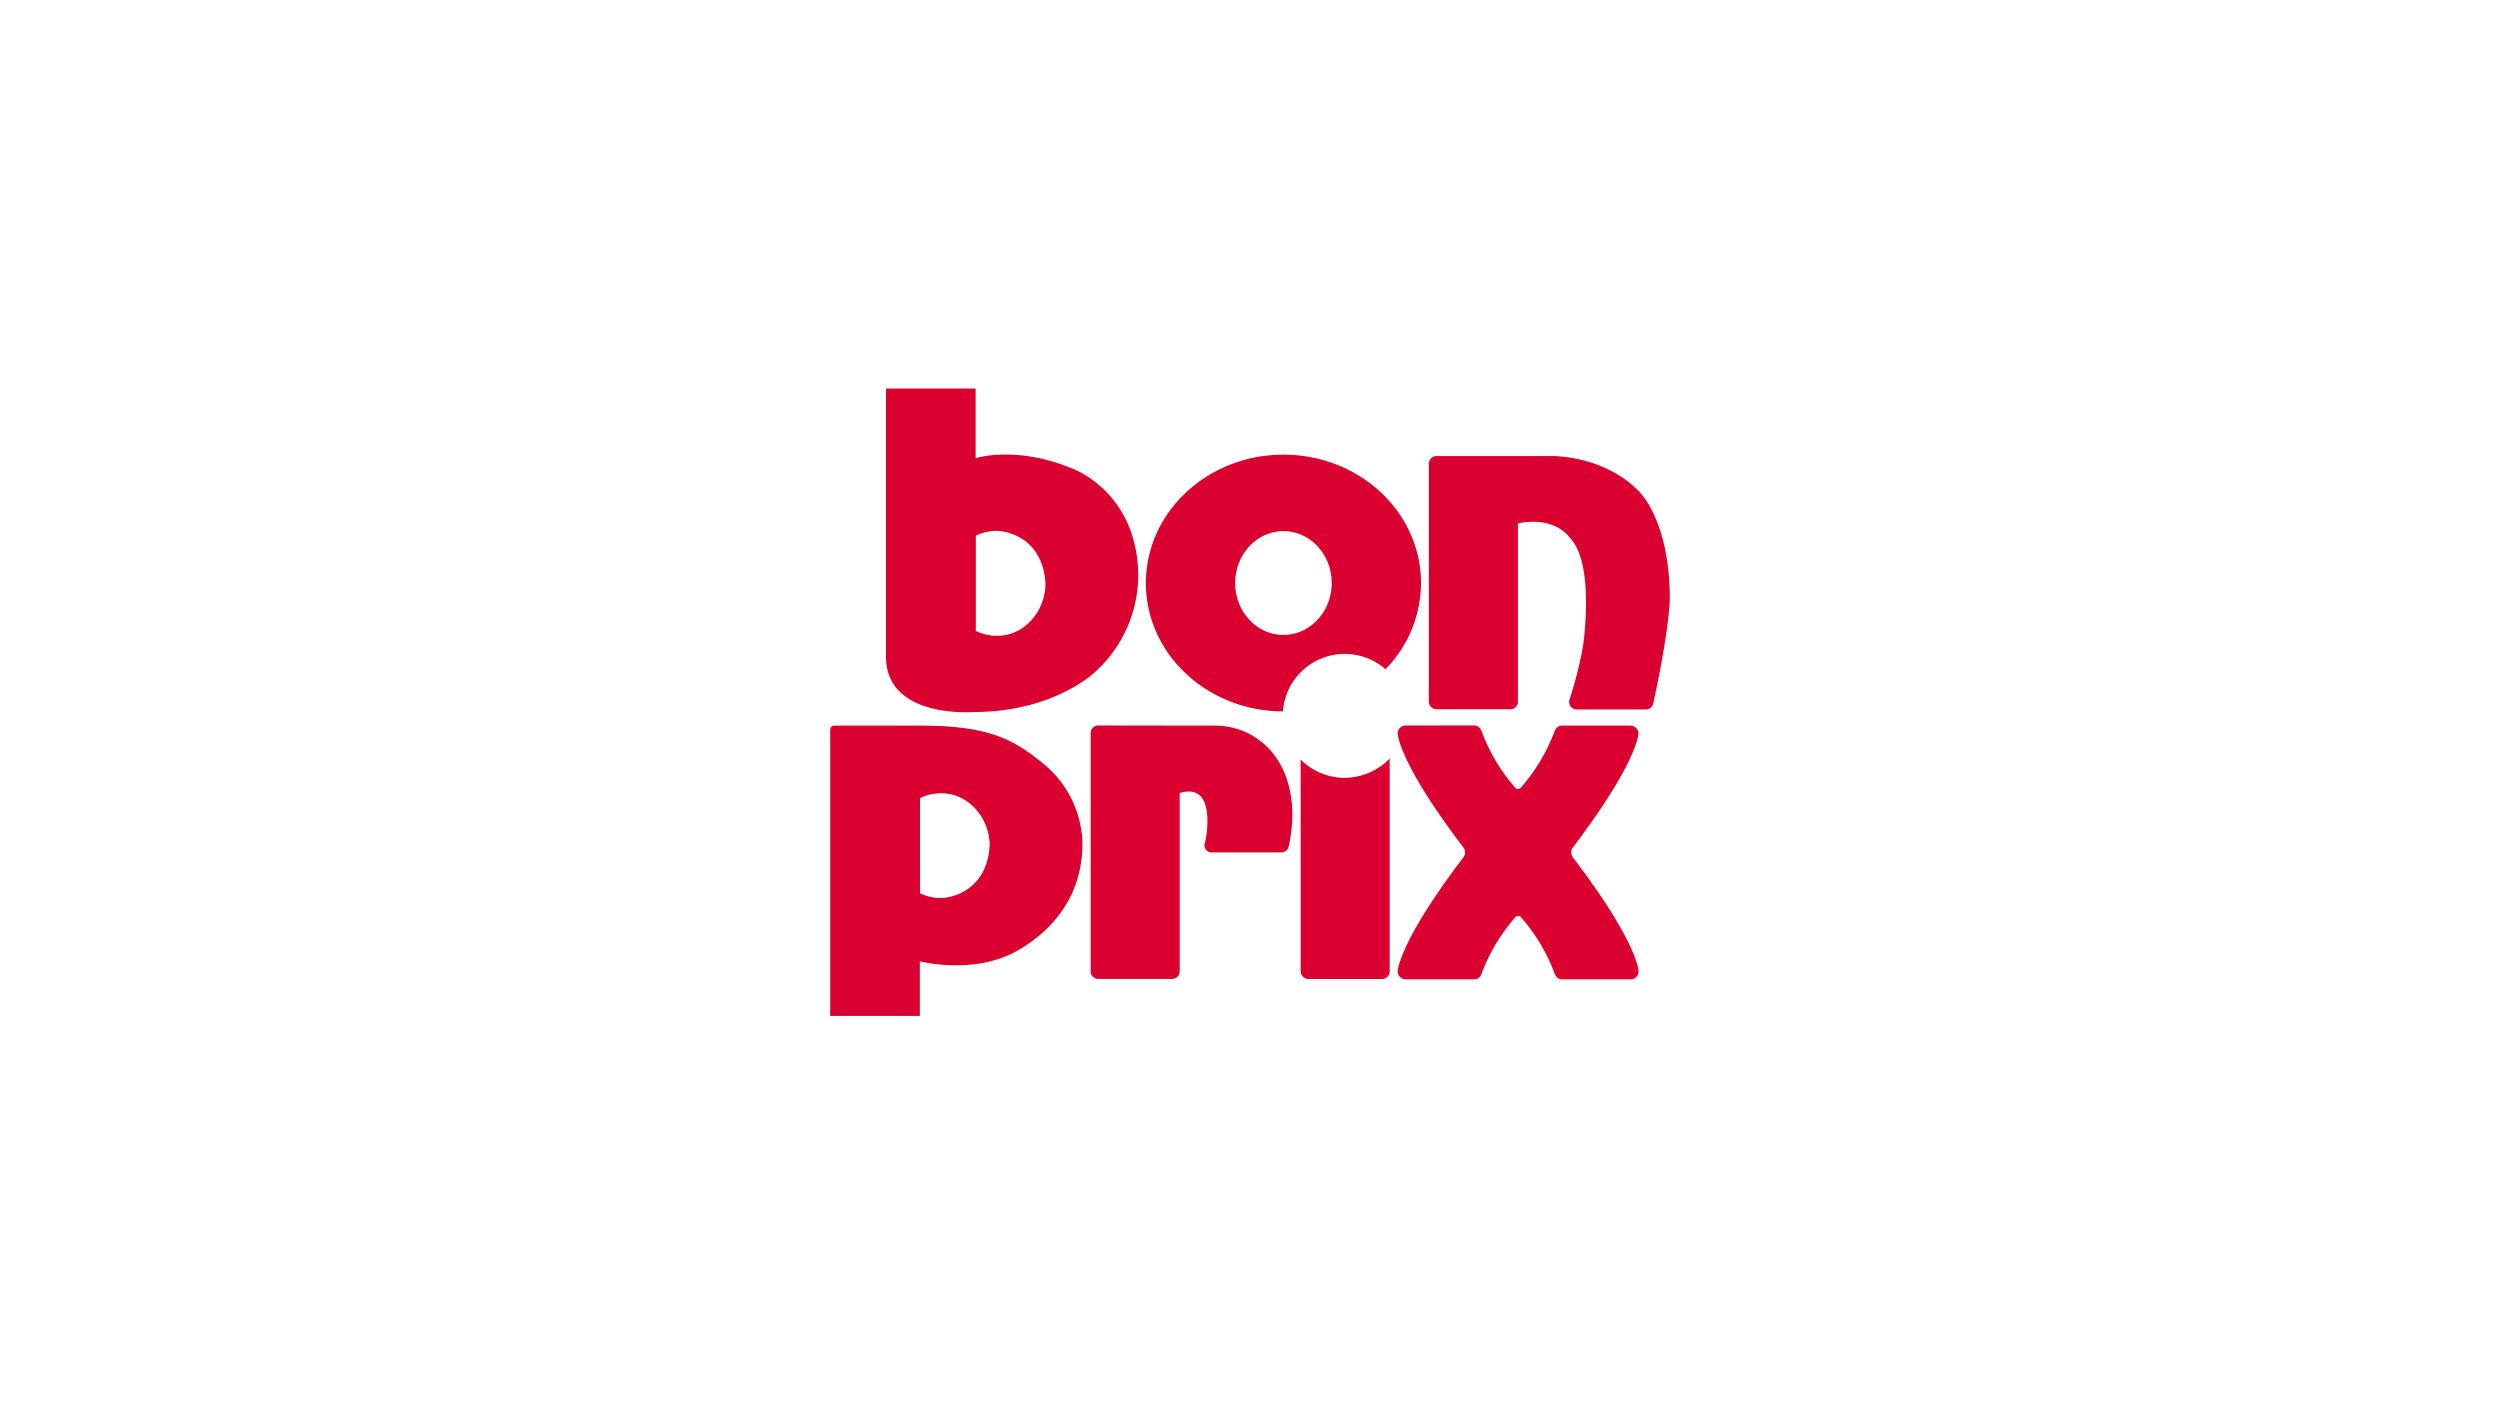 <?xml version="1.0" encoding="UTF-8"?><svg xmlns="http://www.w3.org/2000/svg" viewBox="0 0 518 291"><defs><style>.cls-1{fill:#da002f;}.cls-2{fill:none;}</style></defs><g id="Ebene_2" data-name="Ebene 2"><g id="bonprix_logo"><g id="g580"><g id="g586"><path id="path588" class="cls-1" d="M321.71,94.5s10.42-.18,17.75,7.17c0,0,6.56,5.89,6.52,22.58,0,0-.12,6.43-3.45,21.58A1.58,1.58,0,0,1,341,147H326.73a1.58,1.58,0,0,1-1.54-2A82.24,82.24,0,0,0,328,133.87s2.57-17-2.72-22.43c0,0-2.92-4.58-10.77-3v37a1.56,1.56,0,0,1-1.66,1.52h-15.2a1.6,1.6,0,0,1-1.59-1.51V96.18a1.58,1.58,0,0,1,1.71-1.68Z"></path></g><g id="g590"><path id="path592" class="cls-1" d="M251.66,150.35c10.62,0,18.68,9.93,15.35,25.08a1.56,1.56,0,0,1-1.52,1.19H251.21a1.47,1.47,0,0,1-1.54-2c.52-2.05,2.12-12.58-5.24-10.3v37a1.55,1.55,0,0,1-1.66,1.51h-15.2a1.59,1.59,0,0,1-1.59-1.5V152a1.58,1.58,0,0,1,1.71-1.68Z"></path></g><g id="g594"><path id="path596" class="cls-1" d="M278.65,161.17a13.17,13.17,0,0,0,9.29-4v44.07a1.6,1.6,0,0,1-1.65,1.61h-15.2a1.65,1.65,0,0,1-1.6-1.6V157.37a12.93,12.93,0,0,0,9.16,3.8"></path></g><g id="g598"><path id="path600" class="cls-1" d="M235.84,119.62c.08-17.46-13.43-22.44-13.43-22.44-11.92-5-20.26-2.24-20.26-2.24V80.5H183.58v55.57c0,12.92,18.13,11.46,18.13,11.46,16.78,0,25.22-8.33,25.22-8.33a27.1,27.1,0,0,0,8.91-19.58m-19.22,1.23c0,6-4.64,11-10.07,10.88a9.81,9.81,0,0,1-4.36-1V111a9.47,9.47,0,0,1,4.33-1c1.95,0,9.52,1.31,10.1,10.9"></path></g><g id="g602"><path id="path604" class="cls-1" d="M224.28,174.51A22,22,0,0,0,216,158.09c-6.15-5-11.33-7.74-25.29-7.74H172.94a.83.83,0,0,0-.92.83V210.5h18.57V199.19s11.26,2.91,20.26-2.24c8.54-4.9,13.53-12.64,13.43-22.44m-19.22.66c-.58,9.58-8.15,10.89-10.1,10.9a9.47,9.47,0,0,1-4.33-1v-19.7a9.71,9.71,0,0,1,4.36-1c5.43-.08,10.07,4.87,10.07,10.88"></path></g><g id="g606"><path id="path608" class="cls-1" d="M265.93,110.05c5.54,0,10,4.82,10,10.76s-4.49,10.75-10,10.75-10-4.81-10-10.75,4.49-10.76,10-10.76m12.7,25.44a12.8,12.8,0,0,1,8.43,3.17,25.54,25.54,0,0,0,7.37-17.85c0-14.69-12.76-26.6-28.5-26.6s-28.5,11.91-28.5,26.6,12.7,26.53,28.39,26.59a12.84,12.84,0,0,1,12.81-11.91"></path></g><g id="g610"><path id="path612" class="cls-1" d="M325.56,176.62a1.72,1.72,0,0,0,.32,1c11.65,15.28,13.34,21.7,13.61,23.35a1.66,1.66,0,0,1-1.62,1.95H323.56c-1,0-1.41-1.13-1.41-1.13a37.84,37.84,0,0,0-7.06-11.8.73.73,0,0,0-.53-.2h0a.73.73,0,0,0-.53.2,37.62,37.62,0,0,0-7.06,11.8s-.41,1.13-1.42,1.13H291.24a1.67,1.67,0,0,1-1.62-1.95c.28-1.65,2-8.07,13.61-23.35a1.58,1.58,0,0,0,.32-1h0a1.56,1.56,0,0,0-.32-1c-11.64-15.29-13.33-21.7-13.61-23.36a1.66,1.66,0,0,1,1.62-1.94h14.31c1,0,1.42,1.13,1.42,1.13A37.35,37.35,0,0,0,314,163.26a.75.75,0,0,0,.53.22h0a.75.75,0,0,0,.53-.22,37.57,37.57,0,0,0,7.06-11.78s.4-1.13,1.41-1.13h14.31a1.65,1.65,0,0,1,1.62,1.94c-.27,1.66-2,8.07-13.61,23.36a1.7,1.7,0,0,0-.32,1Z"></path></g></g><rect class="cls-2" width="518" height="291"></rect></g></g></svg> 